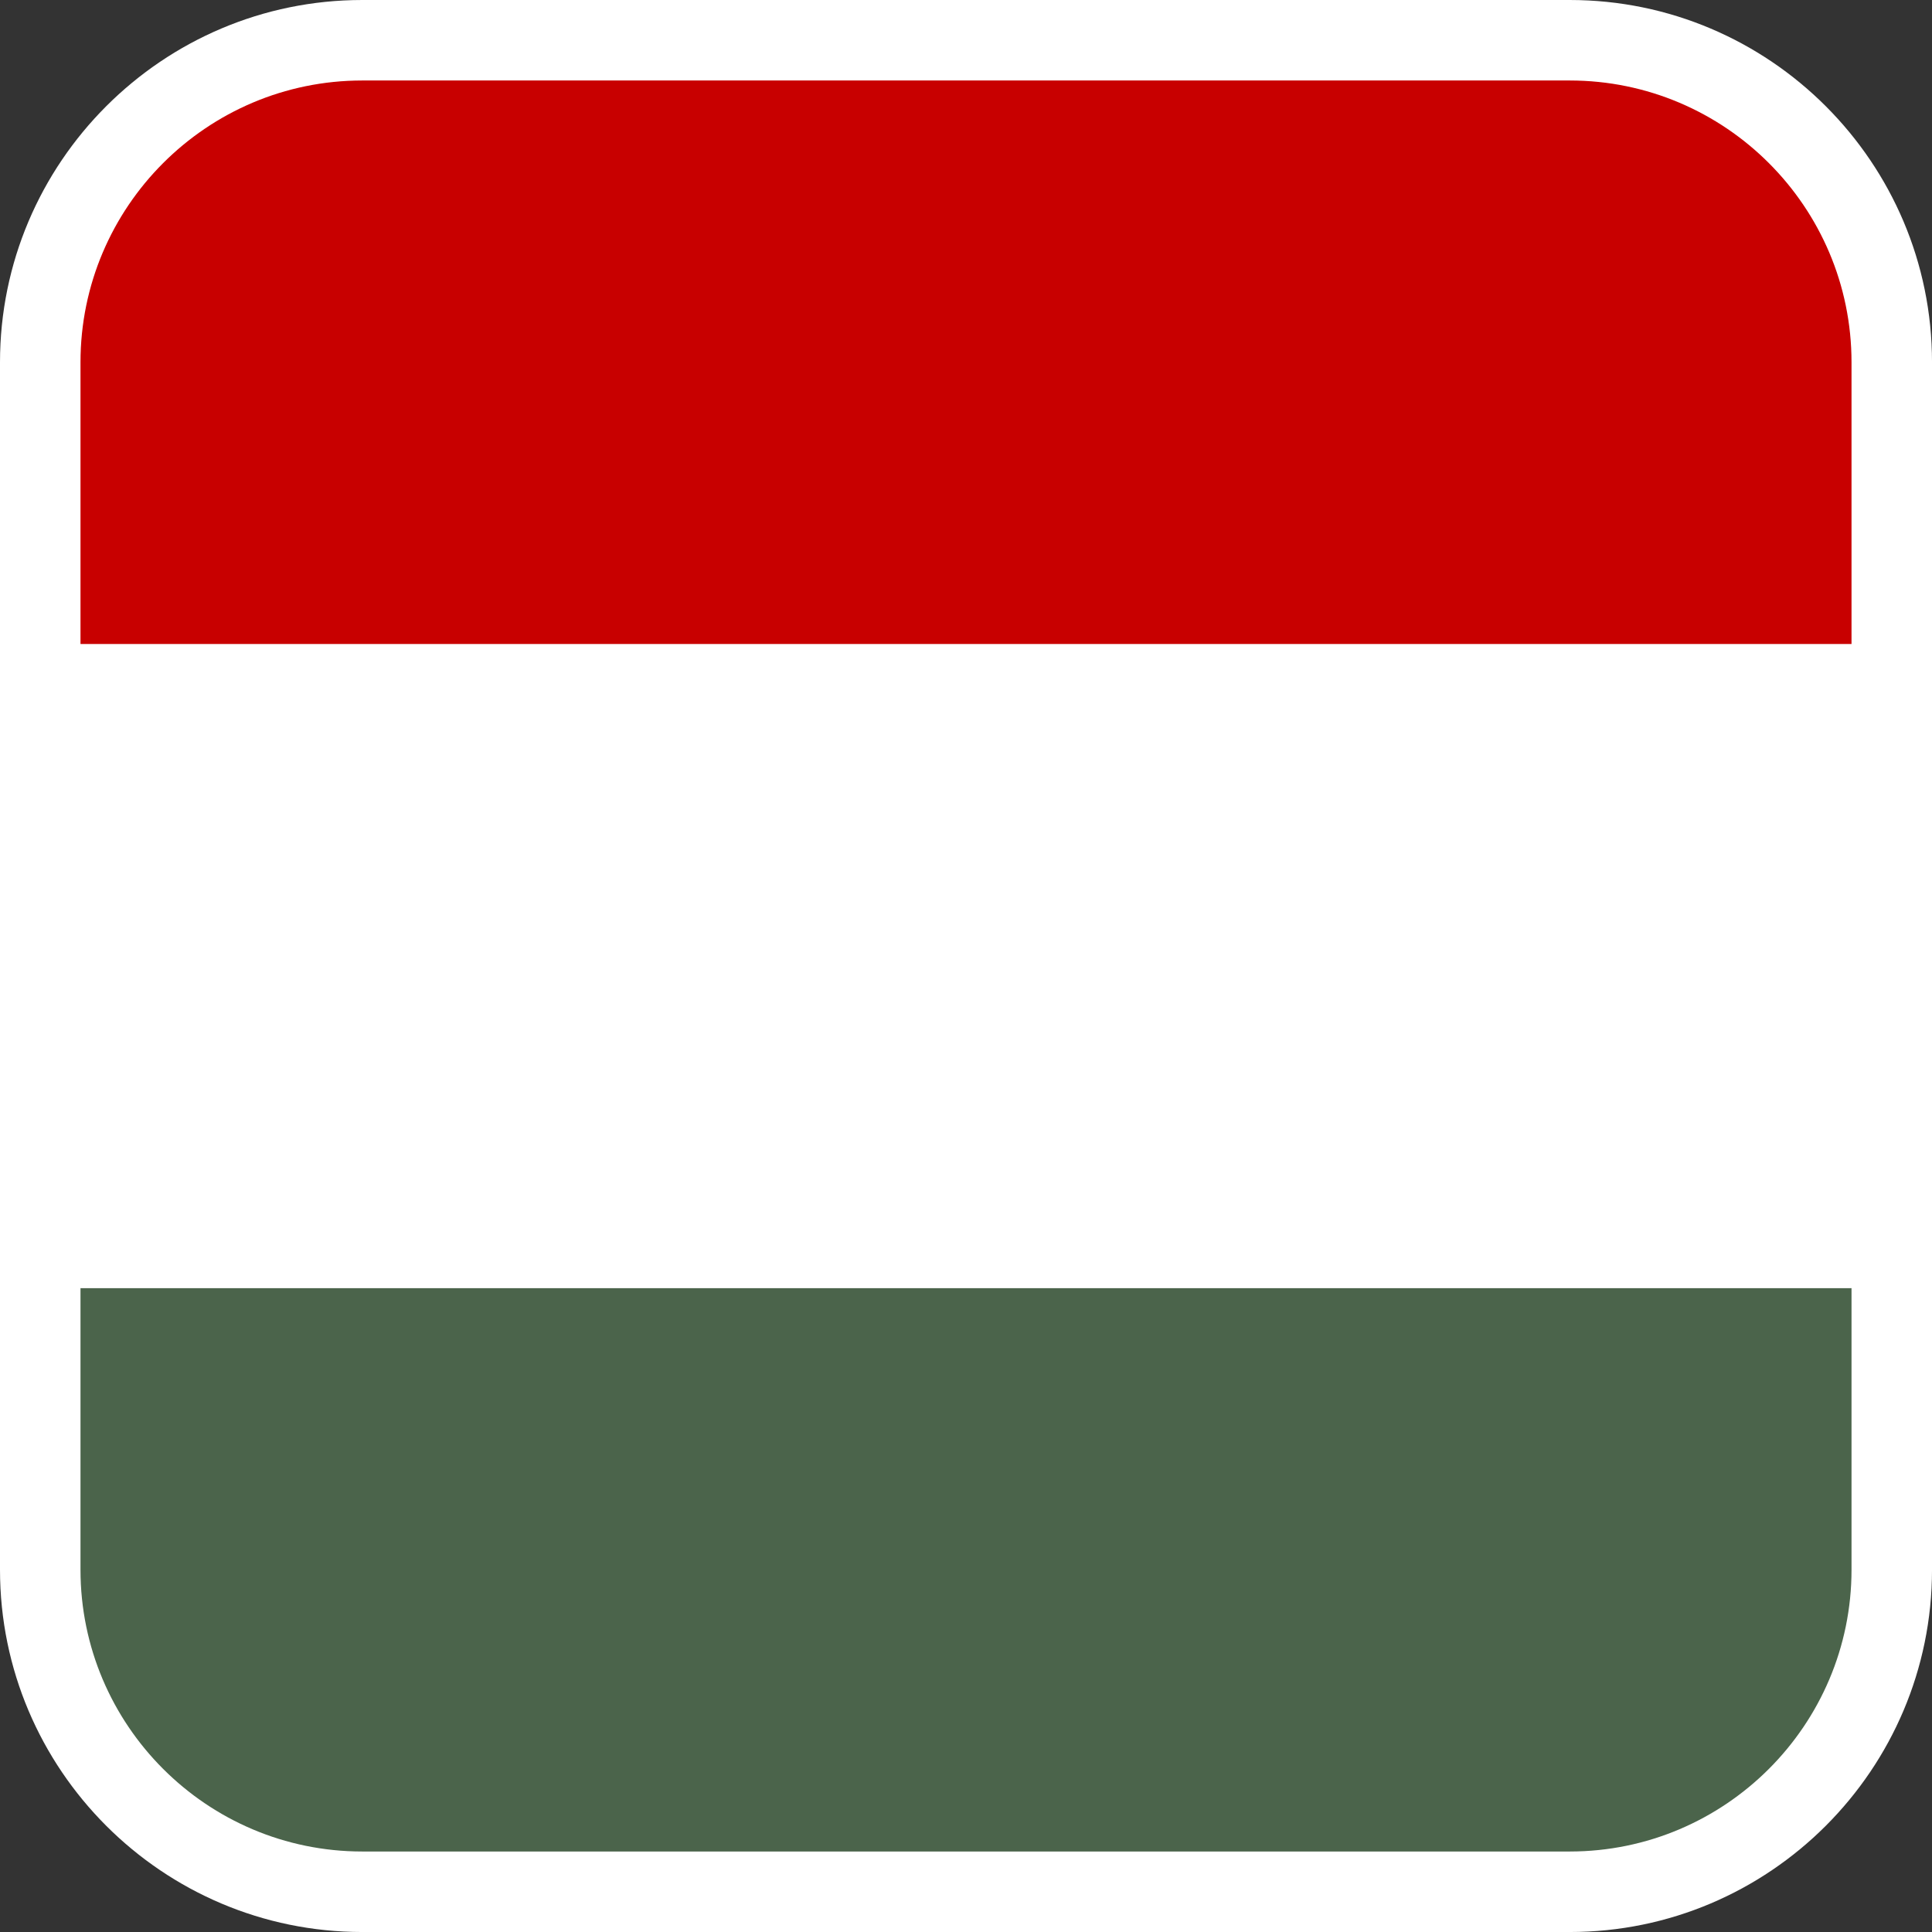 <?xml version="1.0" encoding="utf-8"?>
<!-- Generator: Adobe Illustrator 16.0.0, SVG Export Plug-In . SVG Version: 6.00 Build 0)  -->
<!DOCTYPE svg PUBLIC "-//W3C//DTD SVG 1.1//EN" "http://www.w3.org/Graphics/SVG/1.1/DTD/svg11.dtd">
<svg version="1.1" id="Calque_1" xmlns="http://www.w3.org/2000/svg" xmlns:xlink="http://www.w3.org/1999/xlink" x="0px" y="0px"
	 width="136.063px" height="136.063px" viewBox="0 0 136.063 136.063" enable-background="new 0 0 136.063 136.063"
	 xml:space="preserve">
<rect x="0" y="0" width="136.063" height="136.063" fill="#333333" stroke="none"/>
<g>
	<path fill="#FFFFFF" d="M110.552,0h-85.04C11.445,0,0,11.445,0,25.512v85.04c0,14.066,11.444,25.512,25.512,25.512h85.04
		c14.067,0,25.512-11.445,25.512-25.512v-85.04C136.064,11.445,124.619,0,110.552,0z"/>
	<path fill="#4B644B" d="M5.669,90.708v19.844c0,10.94,8.901,19.842,19.843,19.842h85.04c10.941,0,19.843-8.901,19.843-19.842
		V90.708H5.669z"/>
	<rect x="5.669" y="45.354" fill="#FFFFFF" width="124.726" height="45.354"/>
	<path fill="#C80000" d="M110.552,5.669h-85.04c-10.941,0-19.843,8.901-19.843,19.843v19.842h124.726V25.512
		C130.395,14.571,121.493,5.669,110.552,5.669z"/>
</g>
</svg>

